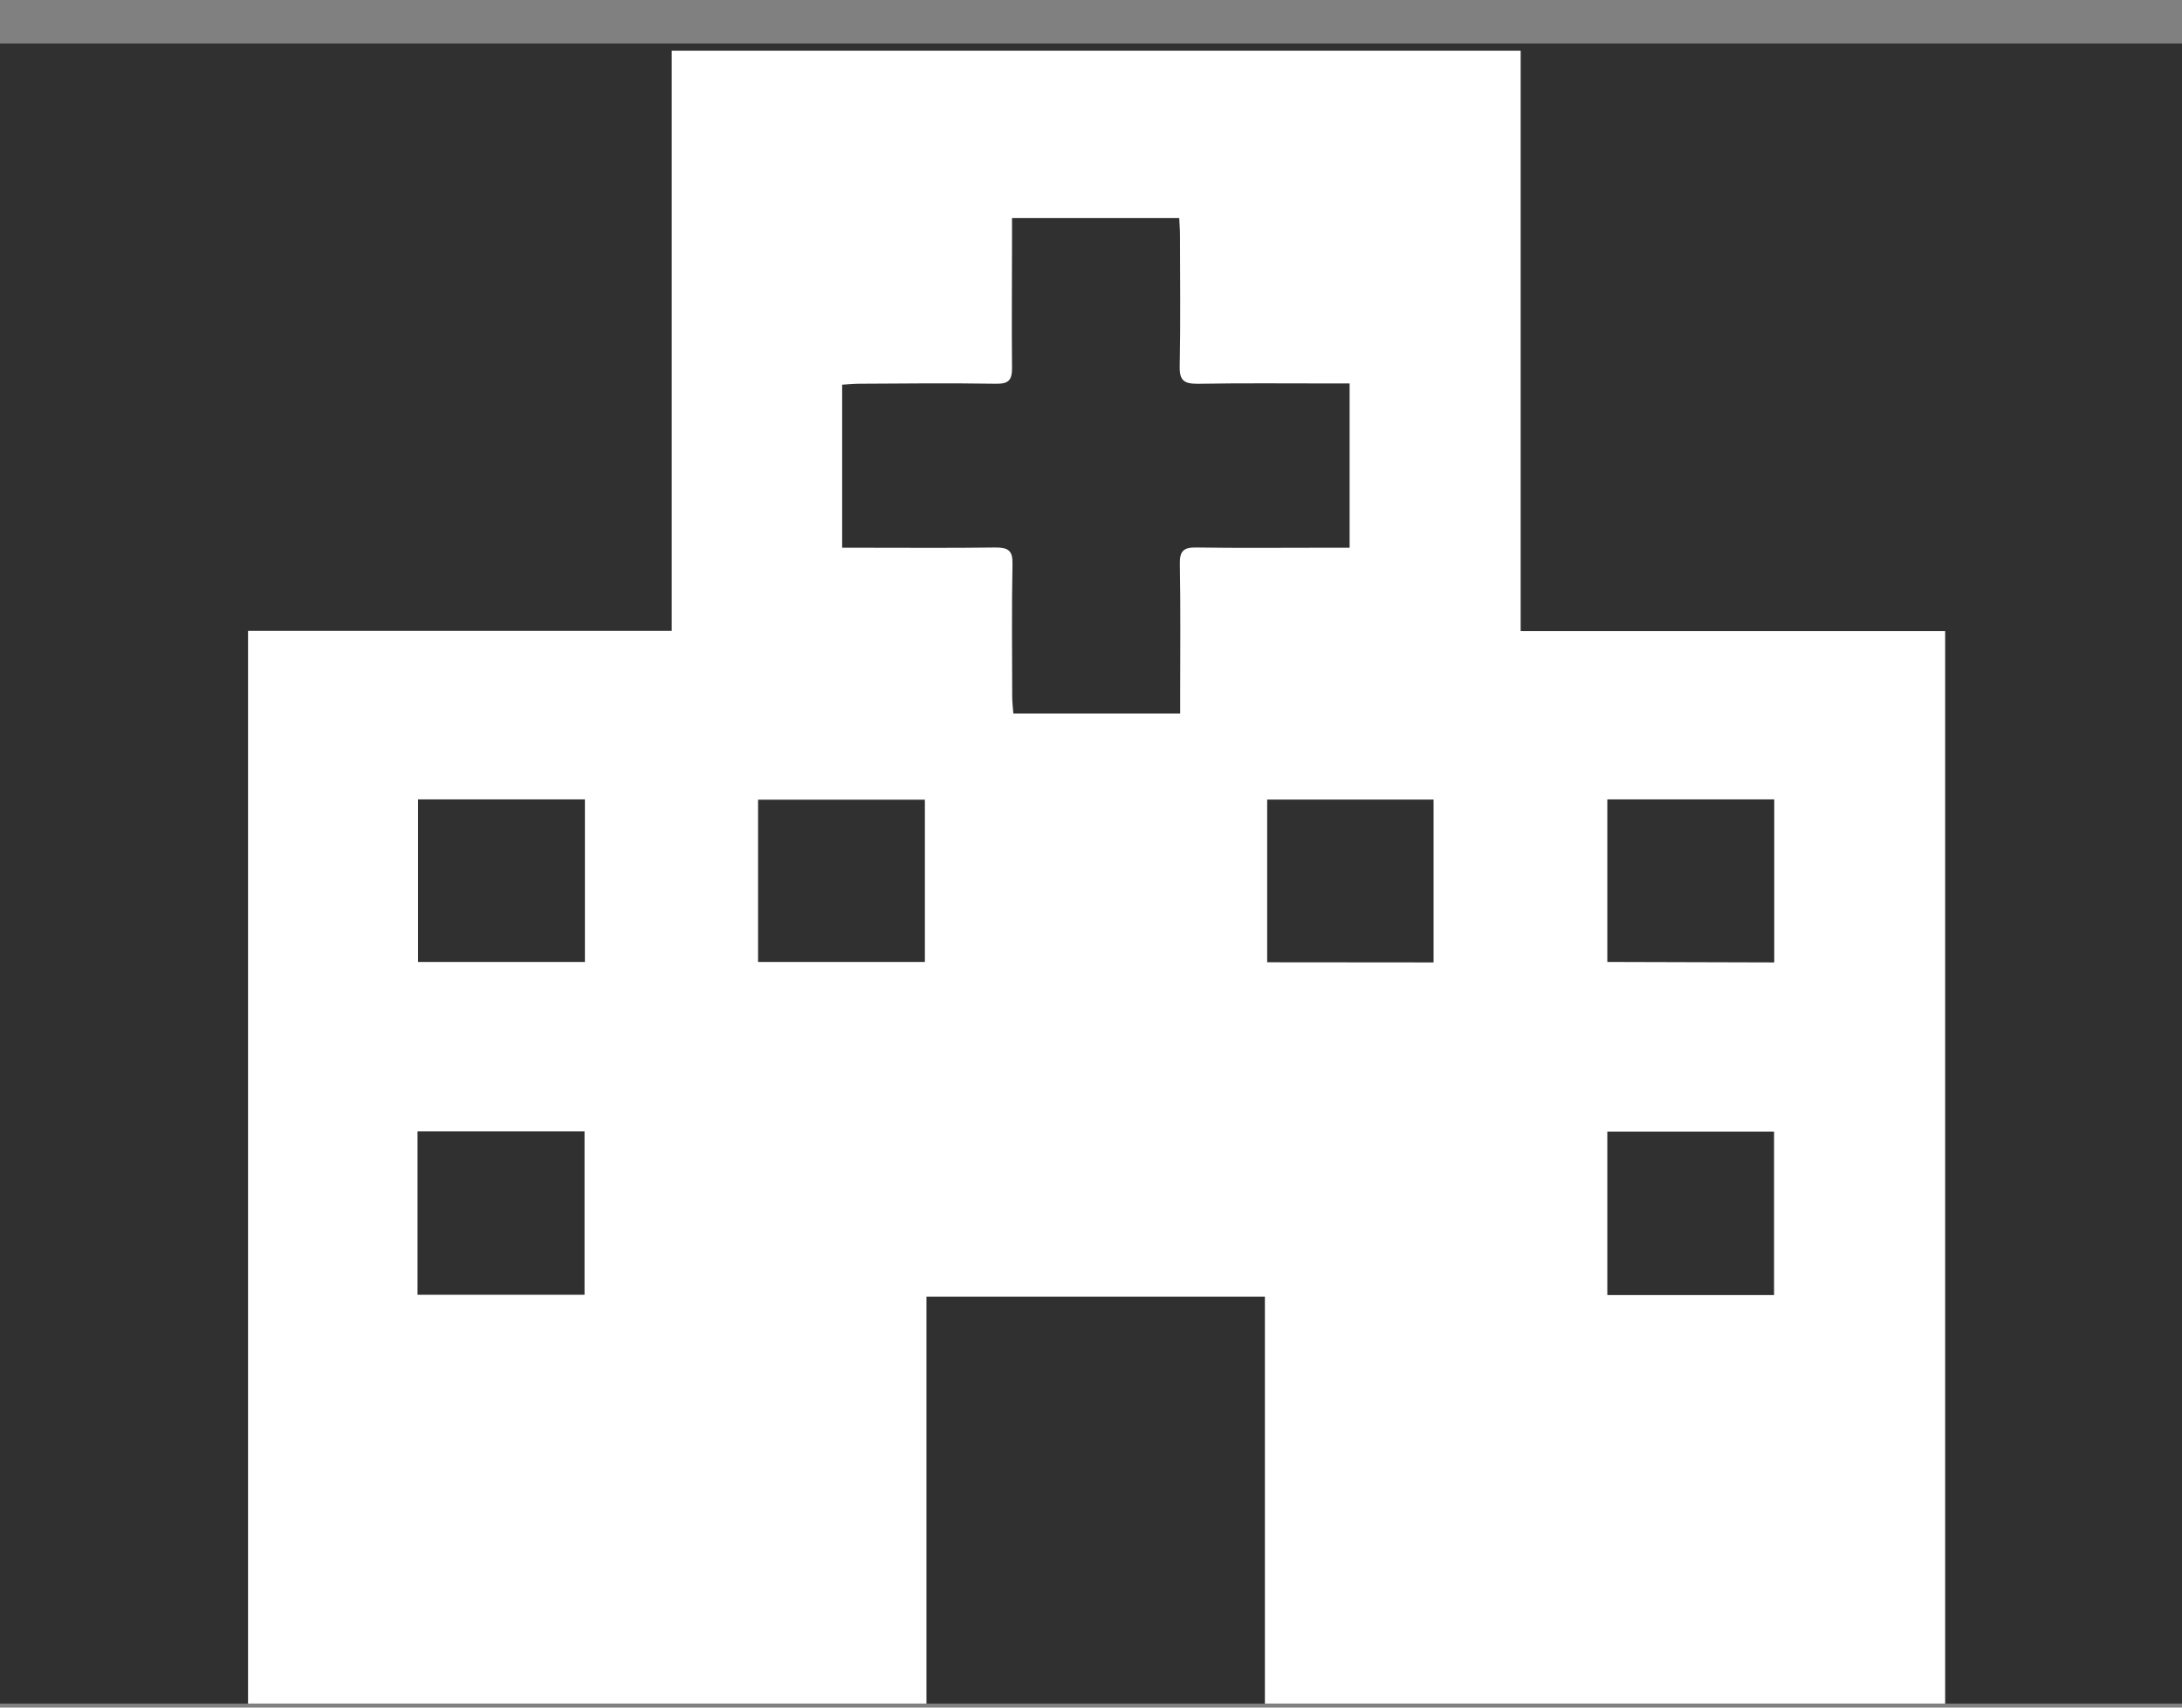 <svg width="46" height="36" viewBox="0 0 46 36" fill="none" xmlns="http://www.w3.org/2000/svg">
<rect x="0" y="0" width="46" height="36" fill="#808080" stroke="none"/>
<g clip-path="url(#clip0_804_15484)">
<rect width="46" height="35" transform="translate(0 0.916)" fill="#303030"/>
<path d="M14.161 1.068H32.058V13.305H41.007V36.068H26.666V27.336H19.531V36.041H5.229V13.299H14.161V1.068ZM28.452 8.084H28.044C27.111 8.084 26.179 8.075 25.248 8.091C24.966 8.091 24.865 8.025 24.87 7.732C24.889 6.807 24.877 5.883 24.876 4.965C24.876 4.844 24.866 4.723 24.86 4.597H21.335V4.997C21.335 5.922 21.326 6.846 21.335 7.764C21.335 8.024 21.253 8.094 20.996 8.09C20.041 8.076 19.085 8.083 18.13 8.09C18.008 8.09 17.885 8.102 17.754 8.11V11.548H18.154C19.1 11.548 20.041 11.556 20.984 11.543C21.251 11.543 21.35 11.603 21.345 11.883C21.327 12.816 21.337 13.75 21.339 14.684C21.339 14.803 21.354 14.923 21.363 15.042H24.88V14.652C24.88 13.728 24.89 12.803 24.873 11.886C24.868 11.609 24.959 11.537 25.23 11.543C26.092 11.557 26.954 11.548 27.817 11.548H28.452V8.084ZM8.802 27.297H12.323V23.853H8.802V27.297ZM37.4 27.303V23.857H33.885V27.303H37.4ZM8.813 16.853V20.28H12.331V16.853H8.813ZM15.981 20.28H19.498V16.859H15.981V20.28ZM30.222 20.29V16.857H26.714V20.287L30.222 20.29ZM37.404 20.29V16.853H33.885V20.28L37.404 20.29Z" fill="white"/>
</g>
<defs>
<clipPath id="clip0_804_15484">
<rect width="46" height="35" fill="white" transform="translate(0 0.916)"/>
</clipPath>
</defs>
</svg>
